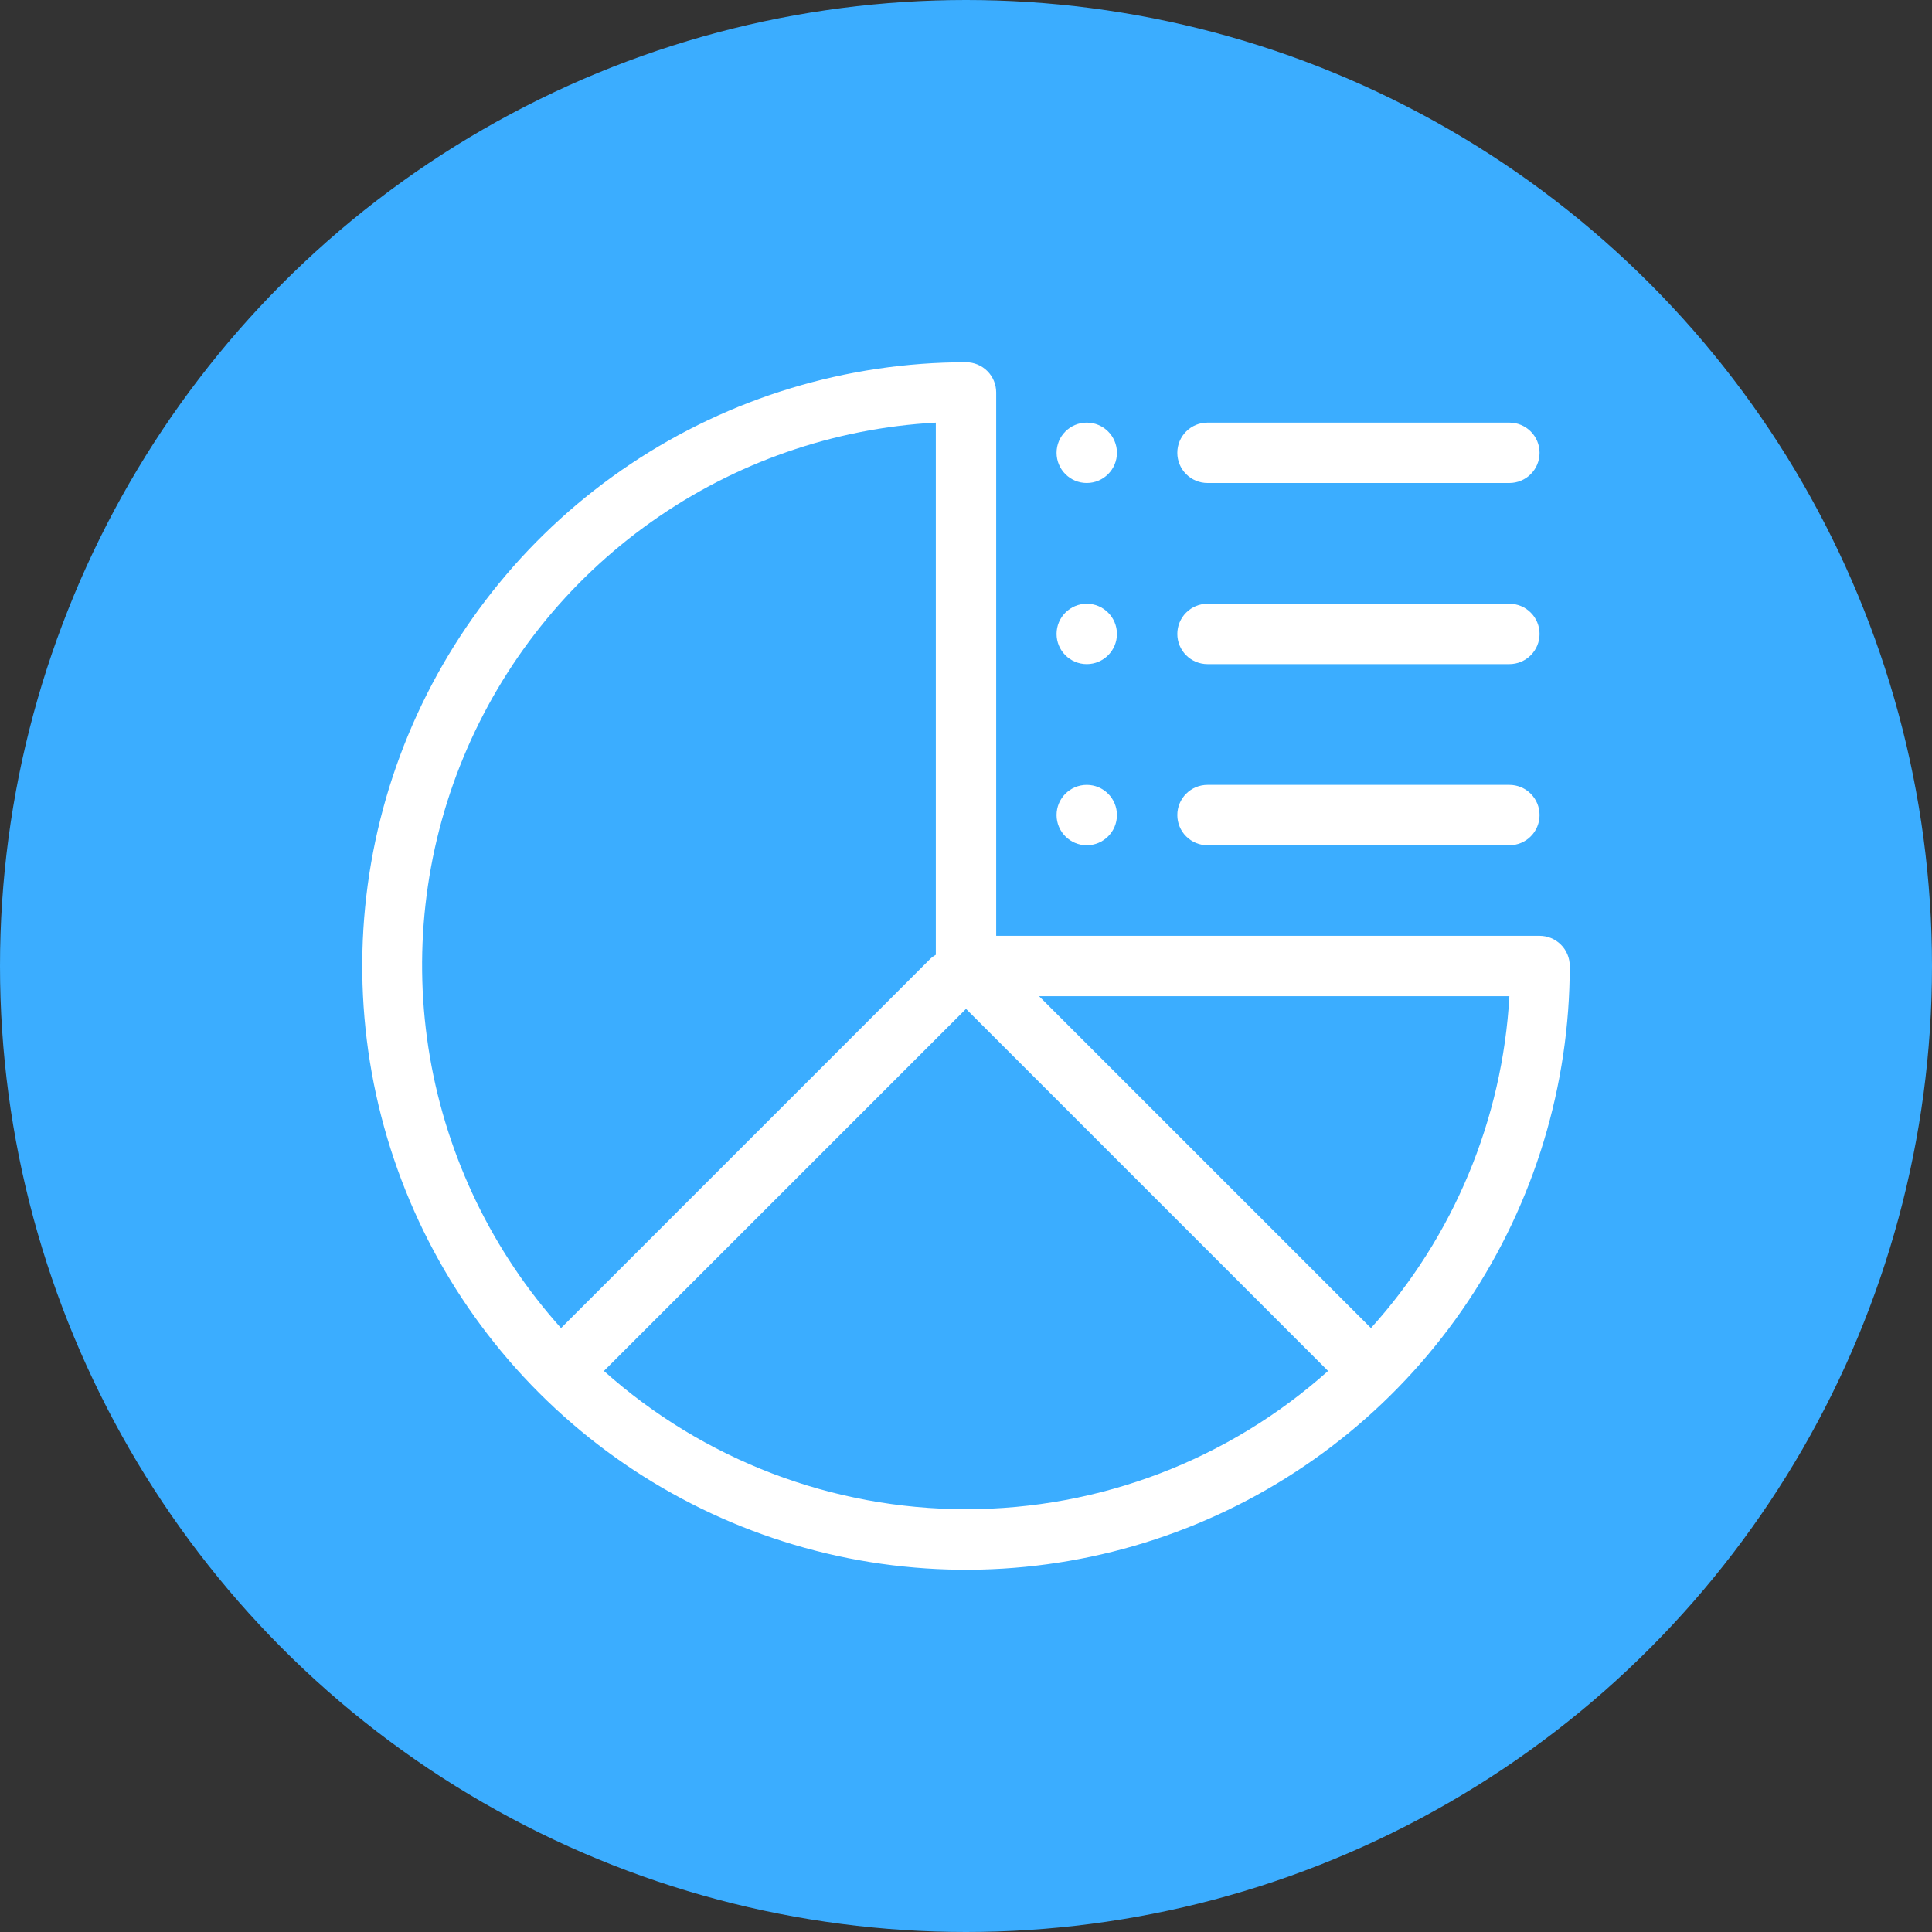 <?xml version="1.0" encoding="UTF-8"?> <svg xmlns="http://www.w3.org/2000/svg" width="64" height="64" viewBox="0 0 64 64" fill="none"><rect x="0" y="0" width="64" height="64" fill="#333333" stroke="none"/> <circle cx="32" cy="32" r="32" fill="#3BADFF"></circle> <path d="M51 31H33V13C33 12.735 32.895 12.48 32.707 12.293C32.52 12.105 32.265 12 32 12C28.044 12 24.178 13.173 20.889 15.371C17.6 17.568 15.036 20.692 13.522 24.346C12.009 28.001 11.613 32.022 12.384 35.902C13.156 39.781 15.061 43.345 17.858 46.142C20.655 48.939 24.219 50.844 28.098 51.616C31.978 52.387 35.999 51.991 39.654 50.478C43.308 48.964 46.432 46.4 48.629 43.111C50.827 39.822 52 35.956 52 32C52 31.735 51.895 31.48 51.707 31.293C51.52 31.105 51.265 31 51 31ZM45.41 44C44.968 44.497 44.497 44.968 44 45.41C40.7 48.362 36.428 49.994 32 49.994C27.572 49.994 23.3 48.362 20 45.41C19.506 44.965 19.035 44.494 18.59 44C16.322 41.475 14.815 38.359 14.241 35.014C13.668 31.669 14.052 28.229 15.349 25.093C16.647 21.956 18.805 19.25 21.574 17.288C24.343 15.325 27.611 14.185 31 14V32C30.986 32.083 30.986 32.167 31 32.25C30.991 32.296 30.991 32.344 31 32.39C31.049 32.509 31.12 32.618 31.21 32.71C31.313 32.813 31.437 32.892 31.573 32.942C31.709 32.992 31.855 33.012 32 33H50C49.772 37.084 48.152 40.966 45.41 44Z" fill="white"></path> <path d="M45.71 45.71C45.617 45.804 45.506 45.878 45.385 45.929C45.263 45.98 45.132 46.006 45 46.006C44.868 46.006 44.737 45.98 44.615 45.929C44.494 45.878 44.383 45.804 44.29 45.71L31.29 32.71C31.2 32.618 31.129 32.509 31.08 32.39C31.071 32.344 31.071 32.296 31.08 32.25C31.038 32.172 31.011 32.087 31 32C31.001 31.858 31.031 31.719 31.09 31.59C31.134 31.477 31.202 31.374 31.29 31.29C31.383 31.196 31.494 31.122 31.615 31.071C31.737 31.02 31.868 30.994 32 30.994C32.132 30.994 32.263 31.02 32.385 31.071C32.506 31.122 32.617 31.196 32.71 31.29L45.72 44.3C45.905 44.489 46.008 44.743 46.006 45.007C46.004 45.271 45.898 45.524 45.71 45.71Z" fill="white"></path> <path d="M32.37 33C32.328 33.078 32.274 33.149 32.21 33.21L19.71 45.71C19.617 45.804 19.506 45.878 19.385 45.929C19.263 45.98 19.132 46.006 19 46.006C18.868 46.006 18.737 45.98 18.615 45.929C18.494 45.878 18.383 45.804 18.29 45.71C18.196 45.617 18.122 45.506 18.071 45.385C18.02 45.263 17.994 45.132 17.994 45C17.994 44.868 18.02 44.737 18.071 44.615C18.122 44.494 18.196 44.383 18.29 44.29L30.79 31.79C30.851 31.726 30.922 31.672 31 31.63H31.09C31.278 31.551 31.486 31.532 31.686 31.575C31.885 31.618 32.067 31.721 32.206 31.87C32.346 32.019 32.436 32.207 32.465 32.409C32.495 32.611 32.461 32.817 32.37 33Z" fill="white"></path> <path d="M36 16C36.552 16 37 15.552 37 15C37 14.448 36.552 14 36 14C35.448 14 35 14.448 35 15C35 15.552 35.448 16 36 16Z" fill="white"></path> <path d="M36 22C36.552 22 37 21.552 37 21C37 20.448 36.552 20 36 20C35.448 20 35 20.448 35 21C35 21.552 35.448 22 36 22Z" fill="white"></path> <path d="M36 28C36.552 28 37 27.552 37 27C37 26.448 36.552 26 36 26C35.448 26 35 26.448 35 27C35 27.552 35.448 28 36 28Z" fill="white"></path> <path d="M50 16H40C39.735 16 39.48 15.895 39.293 15.707C39.105 15.52 39 15.265 39 15C39 14.735 39.105 14.48 39.293 14.293C39.48 14.105 39.735 14 40 14H50C50.265 14 50.52 14.105 50.707 14.293C50.895 14.48 51 14.735 51 15C51 15.265 50.895 15.52 50.707 15.707C50.52 15.895 50.265 16 50 16Z" fill="white"></path> <path d="M50 22H40C39.735 22 39.48 21.895 39.293 21.707C39.105 21.52 39 21.265 39 21C39 20.735 39.105 20.48 39.293 20.293C39.48 20.105 39.735 20 40 20H50C50.265 20 50.52 20.105 50.707 20.293C50.895 20.48 51 20.735 51 21C51 21.265 50.895 21.52 50.707 21.707C50.52 21.895 50.265 22 50 22Z" fill="white"></path> <path d="M50 28H40C39.735 28 39.48 27.895 39.293 27.707C39.105 27.52 39 27.265 39 27C39 26.735 39.105 26.48 39.293 26.293C39.48 26.105 39.735 26 40 26H50C50.265 26 50.52 26.105 50.707 26.293C50.895 26.48 51 26.735 51 27C51 27.265 50.895 27.52 50.707 27.707C50.52 27.895 50.265 28 50 28Z" fill="white"></path> </svg> 